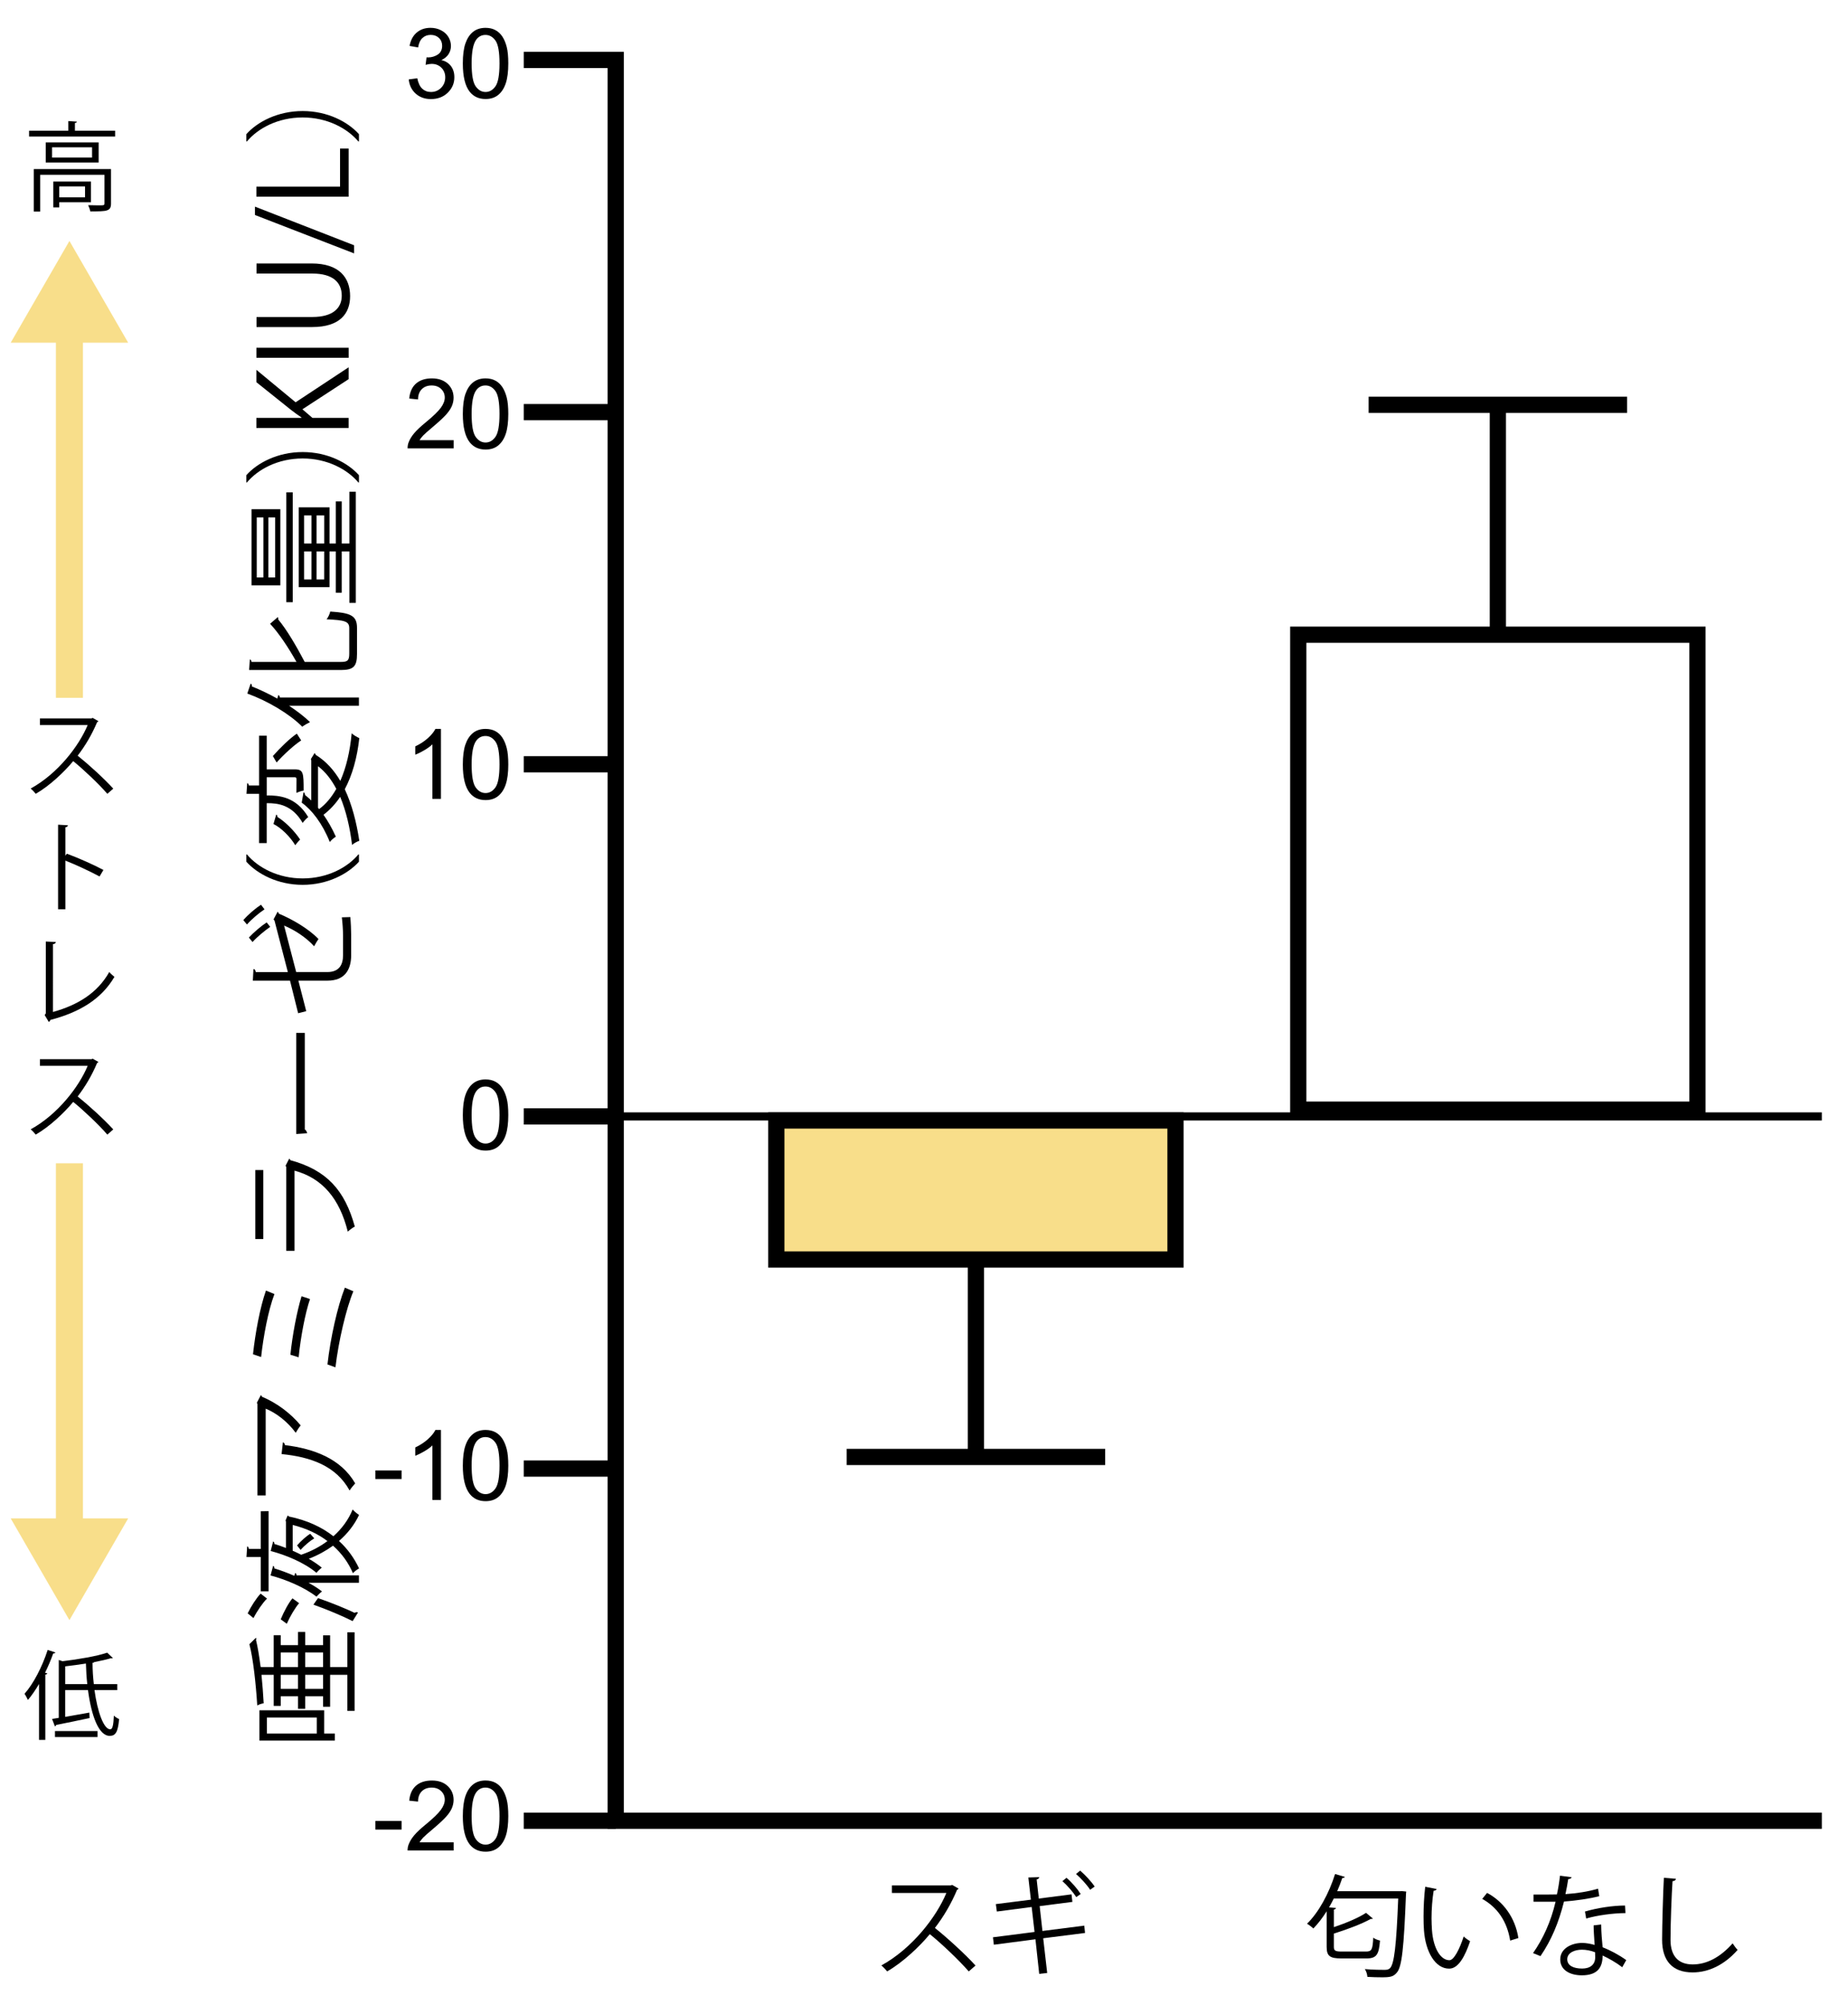 <svg enable-background="new 0 0 113.891 123.566" height="123.566" viewBox="0 0 113.891 123.566" width="113.891" xmlns="http://www.w3.org/2000/svg"><g stroke="#000" stroke-miterlimit="10"><path d="m37.945 112.194h-5.666" fill="none"/><path d="m37.945 90.494h-5.666" fill="none"/><path d="m37.945 68.794h-5.666" fill="none"/><path d="m37.945 47.094h-5.666" fill="none"/><path d="m37.945 25.395h-5.666" fill="none"/><path d="m32.279 3.694h5.666v108.5h74.333" fill="none"/><path d="m37.945 68.794h74.333" fill="none" stroke-width=".5"/><path d="m80.012 39.11h24.601v29.267h-24.601z" fill="none"/><path d="m92.312 38.944v-14" fill="none"/><path d="m100.278 24.944h-7.966-7.965" fill="none"/><path d="m47.845 69.044h24.601v8.567h-24.601z" fill="#f8de8a"/><path d="m60.146 77.444v12.333" fill="none"/><path d="m68.111 89.777h-7.965-7.966" fill="none"/></g><path d="m25.19 4.894.527-.07c.061.299.164.514.309.646s.323.198.532.198c.248 0 .458-.086.628-.258s.256-.385.256-.639c0-.242-.079-.442-.237-.599s-.359-.236-.604-.236c-.1 0-.224.02-.372.059l.059-.463c.035.004.063.006.085.006.225 0 .427-.059.606-.176s.27-.298.27-.542c0-.193-.065-.354-.196-.48s-.3-.19-.507-.19c-.205 0-.376.064-.513.193s-.225.322-.264.58l-.527-.094c.064-.354.211-.627.439-.822s.513-.292.853-.292c.234 0 .45.05.647.151s.348.238.453.412.157.358.157.554c0 .186-.05.354-.149.507s-.246.273-.442.363c.254.059.451.18.592.365s.211.416.211.693c0 .375-.137.693-.41.954s-.619.391-1.037.391c-.377 0-.69-.112-.939-.337s-.391-.517-.427-.874z"/><path d="m28.524 3.91c0-.508.052-.917.157-1.226s.26-.548.466-.716.465-.252.778-.252c.23 0 .433.046.606.139s.317.227.431.401.202.388.267.639.097.589.097 1.015c0 .504-.052.911-.155 1.22s-.258.549-.464.718-.466.253-.781.253c-.414 0-.739-.148-.976-.445-.284-.358-.426-.94-.426-1.746zm.542 0c0 .705.083 1.174.248 1.408s.369.35.611.35.446-.117.611-.352.248-.703.248-1.406c0-.707-.083-1.177-.248-1.409s-.371-.349-.617-.349c-.242 0-.436.103-.58.308-.182.261-.273.745-.273 1.45z"/><path d="m27.959 27.121v.507h-2.839c-.004-.127.017-.249.062-.366.072-.193.188-.384.347-.571s.389-.404.69-.65c.467-.383.782-.686.946-.91s.246-.435.246-.634c0-.209-.075-.385-.224-.529s-.344-.215-.584-.215c-.254 0-.457.076-.609.229s-.229.363-.231.633l-.542-.056c.037-.404.177-.712.419-.924s.567-.318.976-.318c.412 0 .738.114.979.343s.36.512.36.85c0 .172-.035.341-.105.507s-.187.341-.35.524-.434.436-.813.756c-.316.266-.52.446-.609.541s-.164.19-.223.286h2.104z"/><path d="m28.524 25.51c0-.508.052-.917.157-1.226s.26-.548.466-.716.465-.252.778-.252c.23 0 .433.046.606.139s.317.227.431.401.202.388.267.639.097.589.097 1.015c0 .504-.052.911-.155 1.22s-.258.549-.464.718-.466.253-.781.253c-.414 0-.739-.148-.976-.445-.284-.358-.426-.94-.426-1.746zm.542 0c0 .705.083 1.174.248 1.408s.369.35.611.35.446-.117.611-.352.248-.703.248-1.406c0-.707-.083-1.177-.248-1.409s-.371-.349-.617-.349c-.242 0-.436.103-.58.308-.182.261-.273.745-.273 1.45z"/><path d="m27.174 49.228h-.527v-3.36c-.127.121-.293.242-.5.363s-.391.212-.555.272v-.51c.295-.139.553-.307.773-.504s.377-.389.469-.574h.34z"/><path d="m28.524 47.11c0-.508.052-.917.157-1.226s.26-.548.466-.716.465-.252.778-.252c.23 0 .433.046.606.139s.317.227.431.401.202.388.267.639.097.589.097 1.015c0 .504-.052.911-.155 1.22s-.258.549-.464.718-.466.253-.781.253c-.414 0-.739-.148-.976-.445-.284-.357-.426-.939-.426-1.746zm.542 0c0 .705.083 1.174.248 1.408s.369.35.611.35.446-.117.611-.352.248-.703.248-1.406c0-.707-.083-1.177-.248-1.409s-.371-.349-.617-.349c-.242 0-.436.103-.58.308-.182.261-.273.745-.273 1.45z"/><path d="m28.524 68.709c0-.508.052-.916.157-1.226s.26-.548.466-.716.465-.252.778-.252c.23 0 .433.046.606.139s.317.227.431.401.202.388.267.639.097.589.097 1.015c0 .504-.052.911-.155 1.221s-.258.549-.464.718-.468.252-.782.252c-.414 0-.739-.148-.976-.445-.283-.357-.425-.939-.425-1.746zm.542 0c0 .705.083 1.175.248 1.408s.369.35.611.35.446-.117.611-.352.248-.703.248-1.406c0-.707-.083-1.176-.248-1.408s-.371-.35-.617-.35c-.242 0-.436.104-.58.309-.182.261-.273.744-.273 1.449z"/><path d="m23.131 91.139v-.529h1.62v.529z"/><path d="m27.174 92.428h-.527v-3.359c-.127.121-.293.242-.5.363s-.391.211-.555.271v-.51c.295-.139.553-.307.773-.504s.377-.389.469-.574h.34z"/><path d="m28.524 90.311c0-.508.052-.916.157-1.227.104-.309.26-.549.466-.717s.465-.252.778-.252c.23 0 .433.047.606.139.174.094.317.229.431.402.113.176.202.389.267.639.064.252.097.59.097 1.016 0 .504-.052.91-.155 1.219-.104.311-.258.551-.464.719-.206.17-.466.254-.781.254-.414 0-.739-.148-.976-.445-.284-.359-.426-.941-.426-1.747zm.542 0c0 .705.083 1.174.248 1.406.165.234.369.352.611.352s.446-.117.611-.352.248-.703.248-1.406c0-.707-.083-1.178-.248-1.41s-.371-.348-.617-.348c-.242 0-.436.102-.58.307-.182.261-.273.745-.273 1.451z"/><path d="m23.131 112.738v-.529h1.62v.529z"/><path d="m27.959 113.521v.506h-2.839c-.004-.127.017-.248.062-.365.072-.193.188-.385.347-.572s.389-.404.69-.65c.467-.383.782-.686.946-.91.164-.223.246-.434.246-.633 0-.209-.075-.387-.224-.529-.149-.145-.344-.215-.584-.215-.254 0-.457.076-.609.229s-.229.363-.231.633l-.542-.057c.037-.404.177-.711.419-.924.242-.211.567-.318.976-.318.412 0 .738.115.979.344s.36.512.36.85c0 .172-.035.34-.105.506s-.187.342-.35.525-.434.436-.813.756c-.316.266-.52.445-.609.539-.09.096-.164.191-.223.287h2.104z"/><path d="m28.524 111.91c0-.508.052-.916.157-1.227.104-.309.26-.549.466-.717s.465-.252.778-.252c.23 0 .433.047.606.139.174.094.317.229.431.402.113.176.202.389.267.639.064.252.097.59.097 1.016 0 .504-.052.91-.155 1.219-.104.311-.258.551-.464.719-.206.17-.466.254-.781.254-.414 0-.739-.148-.976-.445-.284-.358-.426-.94-.426-1.747zm.542 0c0 .705.083 1.174.248 1.406.165.234.369.352.611.352s.446-.117.611-.352.248-.703.248-1.406c0-.707-.083-1.178-.248-1.41s-.371-.348-.617-.348c-.242 0-.436.102-.58.307-.182.262-.273.746-.273 1.451z"/><path d="m18.808 100.562v.812h1.104v-.604h.433v1.955h1.06v-2.142h.448v4.843h-.448v-2.224h-1.06v1.97h-.433v-.648h-1.104v.775h-.44v-.775h-1.066v.597h-.433v-1.918h-.754c.06.59.104 1.194.135 1.754-.112.015-.291.074-.396.134-.082-1.312-.254-2.917-.485-3.775l.403-.396c.015.016.021.045.021.075 0 .015-.007.045-.015.066.104.418.194.978.276 1.598.008.015.008.037.015.066h.799v-1.962h.433v.611h1.066v-.812zm1.171 4.827-.001 1.433h.657v.433h-4.648v-1.865h3.992zm-3.53.447v.985h3.074v-.985zm.852-4.007v.896h1.066v-.896zm0 2.239h1.066v-.866h-1.066zm2.611-2.239h-1.104v.896h1.104zm0 2.239v-.866h-1.104v.866z"/><path d="m16.069 95.446v-2.32l.485-.008v4.94h-.485v-2.112h-.88l.044-.656c.053.008.09.052.104.156zm.388 3.06c-.261.254-.611.761-.835 1.201l-.358-.291c.209-.433.545-.955.799-1.216zm-.395-5.388v.008h.007v-.008zm2.126 3.814c.045.007.082.052.09.142h3.843v.455h-3.111c.298.164.589.344.835.537-.104.075-.253.224-.343.321-.754-.59-1.918-1.067-2.828-1.306l.156-.59c.053.015.083.067.083.156.373.112.798.27 1.23.456zm-.462-3.544c.03.007.06.037.082.06 1.12.23 2.03.656 2.739 1.216.521-.463.933-1.022 1.186-1.649.09.112.269.254.396.336-.283.604-.709 1.149-1.238 1.604.537.492.947 1.067 1.238 1.693-.119.061-.291.194-.38.291-.262-.619-.672-1.201-1.224-1.693-.448.321-.948.597-1.493.806.291.172.561.351.799.545-.097.074-.254.224-.328.321-.739-.627-1.896-1.104-2.82-1.344l.148-.589c.053.022.083.074.083.156.224.067.462.149.708.246v-1.619l-.022-.082zm.709 5.401c-.238.269-.56.813-.761 1.269l-.373-.275c.187-.456.484-1.016.724-1.291zm-.396-3.23c.172.074.351.156.522.246.59-.201 1.142-.485 1.619-.843-.582-.44-1.298-.784-2.142-.993v1.59zm.269-.329c.239-.276.582-.582.813-.717l.246.284c-.238.134-.597.433-.843.708zm1.291 3.246c.783.269 1.701.643 2.261.911.075-.061.142-.053.202-.022l-.329.529c-.589-.299-1.574-.716-2.417-1.015z"/><path d="m16.077 85.967c.029.016.052.06.067.098.955.402 1.783 1.044 2.388 1.769-.098.111-.231.32-.307.455-.5-.687-1.224-1.239-1.851-1.485v5.343h-.507v-5.627l-.037-.082zm1.358 2.91c.061.008.112.075.127.172 1.761.216 3.44.82 4.328 2.357-.09.104-.262.299-.344.44-.835-1.522-2.395-2.066-4.193-2.246z"/><path d="m15.592 83.449c.135-1.269.433-2.895.799-3.925l.522.217c-.389 1.029-.68 2.611-.821 3.88zm2.305.03c.119-1.187.403-2.679.687-3.604l.522.172c-.299.873-.582 2.38-.701 3.589zm2.284.597c.187-1.642.612-3.56 1.074-4.73l.522.224c-.44 1.06-.91 3.044-1.104 4.686z"/><path d="m16.227 72.097v4.253h-.493v-4.253zm1.596-.701c.029.015.06.053.074.097 2.254.612 3.351 1.858 3.97 4.089-.135.067-.321.209-.433.313-.508-2.029-1.552-3.29-3.283-3.76v4.939h-.508v-5.164l-.045-.074z"/><path d="m18.256 69.878v-6.23h.53v5.946c.074.045.127.142.142.239z"/><path d="m14.995 56.698c.307-.351.754-.731 1.09-.948l.217.284c-.329.216-.791.604-1.082.933zm.344 1.074c.291-.313.761-.716 1.097-.933l.217.276c-.329.224-.791.604-1.09.933zm1.768-1.589c.037.022.066.067.082.119.813.336 1.828.925 2.439 1.56-.082.112-.193.306-.269.448-.507-.567-1.253-1.03-1.851-1.276l.746 2.865h1.91c.739 0 .978-.448.978-1.045v-1.216c0-.306-.037-.821-.074-1.112.156 0 .365-.007.522-.015.029.298.052.821.052 1.104v1.246c0 .94-.433 1.567-1.462 1.567h-1.791l.485 1.88-.5.127-.5-2.007h-2.291l.037-.716c.09.007.127.082.142.187h1.978l-.82-3.164-.06-.082z"/><path d="m15.22 52.652c.679.813 1.925 1.477 3.432 1.477 1.545 0 2.776-.687 3.433-1.477h.037v.447c-.679.754-1.933 1.425-3.47 1.425s-2.79-.671-3.47-1.425v-.447z"/><path d="m16.436 49.014c.724 0 1.791.052 2.56 1.335-.104.075-.262.247-.344.358-.648-1.119-1.529-1.216-2.171-1.216h-.045v2.462h-.47v-3.037h-.776l.045-.657c.052.008.09.045.097.142h.635v-3.067h.47v2.074h1.724c.537 0 .552.209.552 1.306-.134.022-.312.082-.447.142.008-.396.008-.731.008-.836-.008-.104-.03-.126-.12-.126h-1.716v1.12zm2.126-3.388c-.418.269-1.06.851-1.515 1.358l-.231-.396c.44-.5 1.06-1.104 1.478-1.38zm-1.537 4.567c.045.022.074.075.074.149.455.276 1.037.843 1.396 1.388-.09.09-.224.254-.299.351-.32-.529-.865-1.067-1.343-1.306zm2.134-3.417.224-.366c.037.015.06.06.075.104.626.388 1.126.94 1.515 1.604.365-.821.597-1.82.701-2.932.111.112.328.231.47.298-.134 1.216-.433 2.283-.896 3.149.44.933.724 2.037.896 3.178-.127.038-.343.157-.447.254-.127-1.06-.366-2.089-.731-2.962-.291.433-.635.806-1.029 1.104.269.38.529.835.761 1.351-.119.067-.291.216-.373.328-.463-1.164-1.127-2-1.731-2.425l.112-.642c.052.015.089.067.089.164.127.104.254.216.389.343v-2.462zm.441 2.999.066.082c.418-.306.769-.731 1.06-1.246-.298-.567-.671-1.052-1.126-1.396z"/><path d="m22.121 43.489h-4.305c.484.321.925.657 1.29 1.007-.126.06-.357.194-.478.284-.775-.776-2.081-1.567-3.387-2.044l.208-.612c.067.03.083.097.067.171.537.216 1.067.47 1.574.753l.061-.216c.052.015.089.052.097.149h4.872v.508zm-1.111-2.701c.418 0 .515-.089.515-.522v-1.559c0-.425-.283-.493-1.396-.545.097-.127.194-.328.224-.478 1.224.082 1.649.231 1.649 1v1.612c0 .769-.209.992-1.008.992h-5.641l.045-.649c.052.007.09.044.104.149h2.769c-.493-.88-1.098-1.791-1.627-2.35l.478-.411c.022.03.037.082.022.142.529.627 1.127 1.657 1.634 2.619z"/><path d="m15.503 31.375h1.776l-.001 4.693h-1.775zm.731.507h-.41v3.701h.41zm.724 0h-.417l-.001 3.701h.418zm.687-1.544h.396v6.768h-.396zm3.887 3.156v-3.194h.396v6.85h-.396v-3.171h-.47l-.001 2.544h-.365v-2.544h-.388v2.201h-1.896v-4.917h1.896v2.231h.388v-2.597h.366v2.597zm-2.335-1.731h-.456v1.731h.456zm-.456 3.94h.455l.001-1.724h-.456zm1.239-3.94h-.47v1.731h.471v-1.731zm-.001 3.94.001-1.724h-.47v1.724z"/><path d="m22.084 29.729c-.679-.813-1.925-1.478-3.432-1.478-1.545 0-2.776.687-3.433 1.478h-.037v-.448c.679-.761 1.933-1.425 3.47-1.425s2.79.664 3.47 1.425v.448z"/><path d="m21.487 22.632v.731l-2.85 1.858.619.53h2.23v.619h-5.686v-.619h2.775v-.03c-.216-.142-.425-.299-.611-.44l-2.164-1.731v-.761l2.418 2z"/><path d="m15.802 22.048v-.619h5.686v.619z"/><path d="m19.204 16.235c1.709 0 2.373.881 2.373 2.015 0 1.06-.619 1.903-2.336 1.903h-3.431v-.619h3.439c1.291 0 1.813-.567 1.813-1.313 0-.821-.553-1.365-1.813-1.365h-3.439v-.62h3.394z"/><path d="m21.823 15.114v.5l-6.111-2.366v-.515z"/><path d="m21.487 9.15v2.97h-5.686v-.619h5.156v-2.351z"/><path d="m22.084 8.716c-.679-.813-1.925-1.478-3.432-1.478-1.545 0-2.776.687-3.433 1.478h-.037v-.448c.679-.761 1.933-1.425 3.47-1.425s2.79.664 3.47 1.425v.448z"/><path d="m59.074 116.374c-.014.034-.048.062-.089.075-.369.868-.807 1.62-1.367 2.352.745.595 1.866 1.613 2.502 2.317l-.417.362c-.602-.697-1.702-1.736-2.399-2.297-.602.731-1.641 1.729-2.632 2.297-.075-.103-.239-.273-.355-.369 1.894-1.039 3.391-2.98 4.006-4.464h-3.356v-.465h3.623l.089-.034z"/><path d="m64.292 119.437.246 2.14-.492.055-.232-2.133-2.563.335-.055-.458 2.563-.328-.178-1.538-2.146.28-.062-.458 2.16-.273-.157-1.367.67-.021c0 .062-.055.116-.157.144l.13 1.176 2.017-.26.055.465-2.017.26.171 1.531 2.577-.328.048.451zm1.436-3.726c.314.267.677.684.875.998l-.273.191c-.185-.294-.561-.725-.854-.984zm.84-.444c.314.267.697.684.896.984l-.28.198c-.185-.294-.581-.725-.868-.971z"/><path d="m86.397 116.531.267.027c0 .041-.007.103-.014.15-.13 3.343-.253 4.491-.561 4.84-.212.26-.417.294-.923.294-.26 0-.581-.007-.896-.027-.007-.144-.062-.342-.157-.479.54.048 1.025.048 1.217.048.15 0 .246-.021.335-.103.26-.26.39-1.381.506-4.293h-3.971c-.096.191-.191.376-.294.547l.431.034c-.007.048-.041.082-.13.096v1.087c.752-.253 1.531-.581 1.982-.882l.417.349c-.014.027-.027.027-.13.027-.547.308-1.442.643-2.27.902v.813c0 .239.075.294.492.294h1.49c.349 0 .41-.123.444-.854.103.082.287.15.417.178-.068.868-.212 1.101-.841 1.101h-1.531c-.725 0-.916-.15-.916-.718v-2.188c-.253.403-.533.766-.82 1.06-.089-.089-.273-.226-.39-.294.711-.684 1.354-1.866 1.729-3.062l.602.178c-.021.048-.075.075-.157.068-.096.273-.198.547-.314.813h3.883z"/><path d="m88.539 116.401c-.014.062-.089.103-.185.109-.082.513-.13 1.128-.13 1.702 0 .253.014.499.027.718.082 1.162.554 1.866 1.08 1.859.273 0 .629-.697.875-1.463.096.096.28.226.396.294-.314.923-.711 1.675-1.278 1.688-.868.014-1.47-1.039-1.565-2.352-.021-.26-.027-.547-.027-.854 0-.602.034-1.258.103-1.839zm4.532 3.179c-.191-1.196-.8-2.058-1.723-2.57l.301-.369c.998.533 1.729 1.518 1.928 2.782z"/><path d="m96.86 115.677c-.021.055-.089.109-.212.116-.048.301-.109.656-.171.923.67-.041 1.415-.157 2.01-.335l.075.465c-.636.157-1.388.267-2.174.328-.328 1.312-.779 2.379-1.449 3.363l-.458-.185c.622-.896 1.094-1.921 1.388-3.165h-1.36v-.444h.813c.212 0 .431-.007.629-.007.082-.362.144-.752.191-1.155zm1.819 2.912c.007.554.048.93.089 1.401.438.171 1.005.465 1.456.793l-.246.438c-.376-.287-.841-.554-1.21-.718 0 .684-.273 1.217-1.278 1.217-.759 0-1.34-.342-1.333-.984 0-.684.718-1.012 1.347-1.012.246 0 .499.048.772.123-.027-.438-.062-.882-.062-1.203zm-.376 1.709c-.28-.109-.567-.157-.813-.157-.41 0-.896.164-.902.588 0 .39.383.574.916.574.492 0 .807-.239.807-.69-.001-.11-.001-.213-.008-.315zm1.873-2.413c-.772.007-1.709.13-2.42.335l-.075-.431c.779-.226 1.723-.369 2.468-.369z"/><path d="m103.288 115.772c-.014.082-.075.13-.212.15-.055.793-.123 2.604-.123 3.616 0 1.019.506 1.511 1.367 1.511.834 0 1.682-.417 2.461-1.299.068.109.226.328.308.403-.8.909-1.771 1.388-2.775 1.388-1.244 0-1.88-.718-1.88-2.01 0-.861.062-2.98.109-3.821z"/><path d="m6.063 44.437c-.012.029-.042.054-.078.065-.324.762-.708 1.422-1.199 2.063.653.521 1.637 1.415 2.195 2.032l-.366.318c-.527-.612-1.493-1.523-2.104-2.015-.528.642-1.439 1.517-2.309 2.015-.066-.09-.209-.24-.312-.324 1.661-.911 2.974-2.614 3.514-3.916h-2.945v-.407h3.178l.078-.03z"/><path d="m6.135 54.009c-.612-.33-1.451-.72-2.105-.978v2.998h-.45v-5.211l.606.036c-.006.066-.054.108-.156.126v1.751l.09-.126c.702.258 1.631.672 2.255 1.002z"/><path d="m3.263 62.359c1.523-.426 2.734-1.157 3.472-2.465.078.102.228.228.318.3-.81 1.379-2.147 2.183-3.952 2.656-.012.048-.048.103-.096.12l-.252-.42.072-.113v-4.42l.618.03c-.006.065-.06.119-.18.132z"/><path d="m6.063 65.437c-.012.029-.042.054-.078.065-.324.762-.708 1.422-1.199 2.063.653.521 1.637 1.415 2.195 2.032l-.366.318c-.527-.612-1.493-1.523-2.104-2.015-.528.642-1.439 1.517-2.309 2.015-.066-.09-.209-.24-.312-.324 1.661-.911 2.974-2.614 3.514-3.916h-2.945v-.407h3.178l.078-.03z"/><path d="m4.618 8.054h2.477v.36h-5.302v-.36h2.417v-.594l.527.036c-.006.042-.035.072-.119.084zm2.224 2.363v2.117c0 .234-.054.36-.24.426s-.516.066-1.038.066c-.018-.114-.078-.27-.132-.384.246.006.468.012.63.012.342 0 .377 0 .377-.126v-1.757h-3.962v2.267h-.396v-2.621zm-4.024-1.644h3.262v1.241h-3.262zm2.855.936v-.63h-2.465v.63zm-.066 2.752h-1.955v.318h-.366v-1.595h2.321zm-.366-.971h-1.589v.666h1.589z"/><path d="m2.405 103.768c-.216.366-.444.702-.684.984-.048-.097-.144-.289-.21-.379.552-.623 1.091-1.666 1.427-2.704l.474.156c-.012.042-.06.065-.132.06-.144.402-.312.804-.504 1.188l.138.042c-.006.036-.042.065-.12.078v4.018h-.39v-3.443zm4.821.378h-1.403c.186 1.35.57 2.411.972 2.417.138 0 .198-.252.222-.846.09.084.222.174.324.21-.072.804-.216 1.038-.582 1.038-.678 0-1.127-1.242-1.337-2.819h-1.404v1.649c.461-.078.977-.174 1.487-.264l.018.336c-.761.162-1.547.323-2.063.426-.006.041-.042.078-.078.084l-.174-.456c.126-.019.264-.042.414-.065v-3.568l.234.078c.989-.121 2.123-.312 2.752-.528l.348.33c-.018.012-.036.018-.066.018-.018 0-.036 0-.054-.006-.276.084-.636.162-1.025.239-.018.025-.054.043-.108.049 0 .443.03.881.078 1.307h1.445zm-3.838 2.89v-.366h2.621v.366zm.63-3.263h1.361c-.048-.407-.072-.839-.083-1.265-.42.065-.864.126-1.277.174v1.091z"/><path d="m.659 21.117 3.62-6.27 3.62 6.27z" fill="#f8de8a"/><path d="m3.445 19.527h1.667v23.474h-1.667z" fill="#f8de8a"/><path d="m7.899 93.564-3.62 6.27-3.62-6.27z" fill="#f8de8a"/><path d="m3.445 71.682h1.667v23.473h-1.667z" fill="#f8de8a"/></svg>